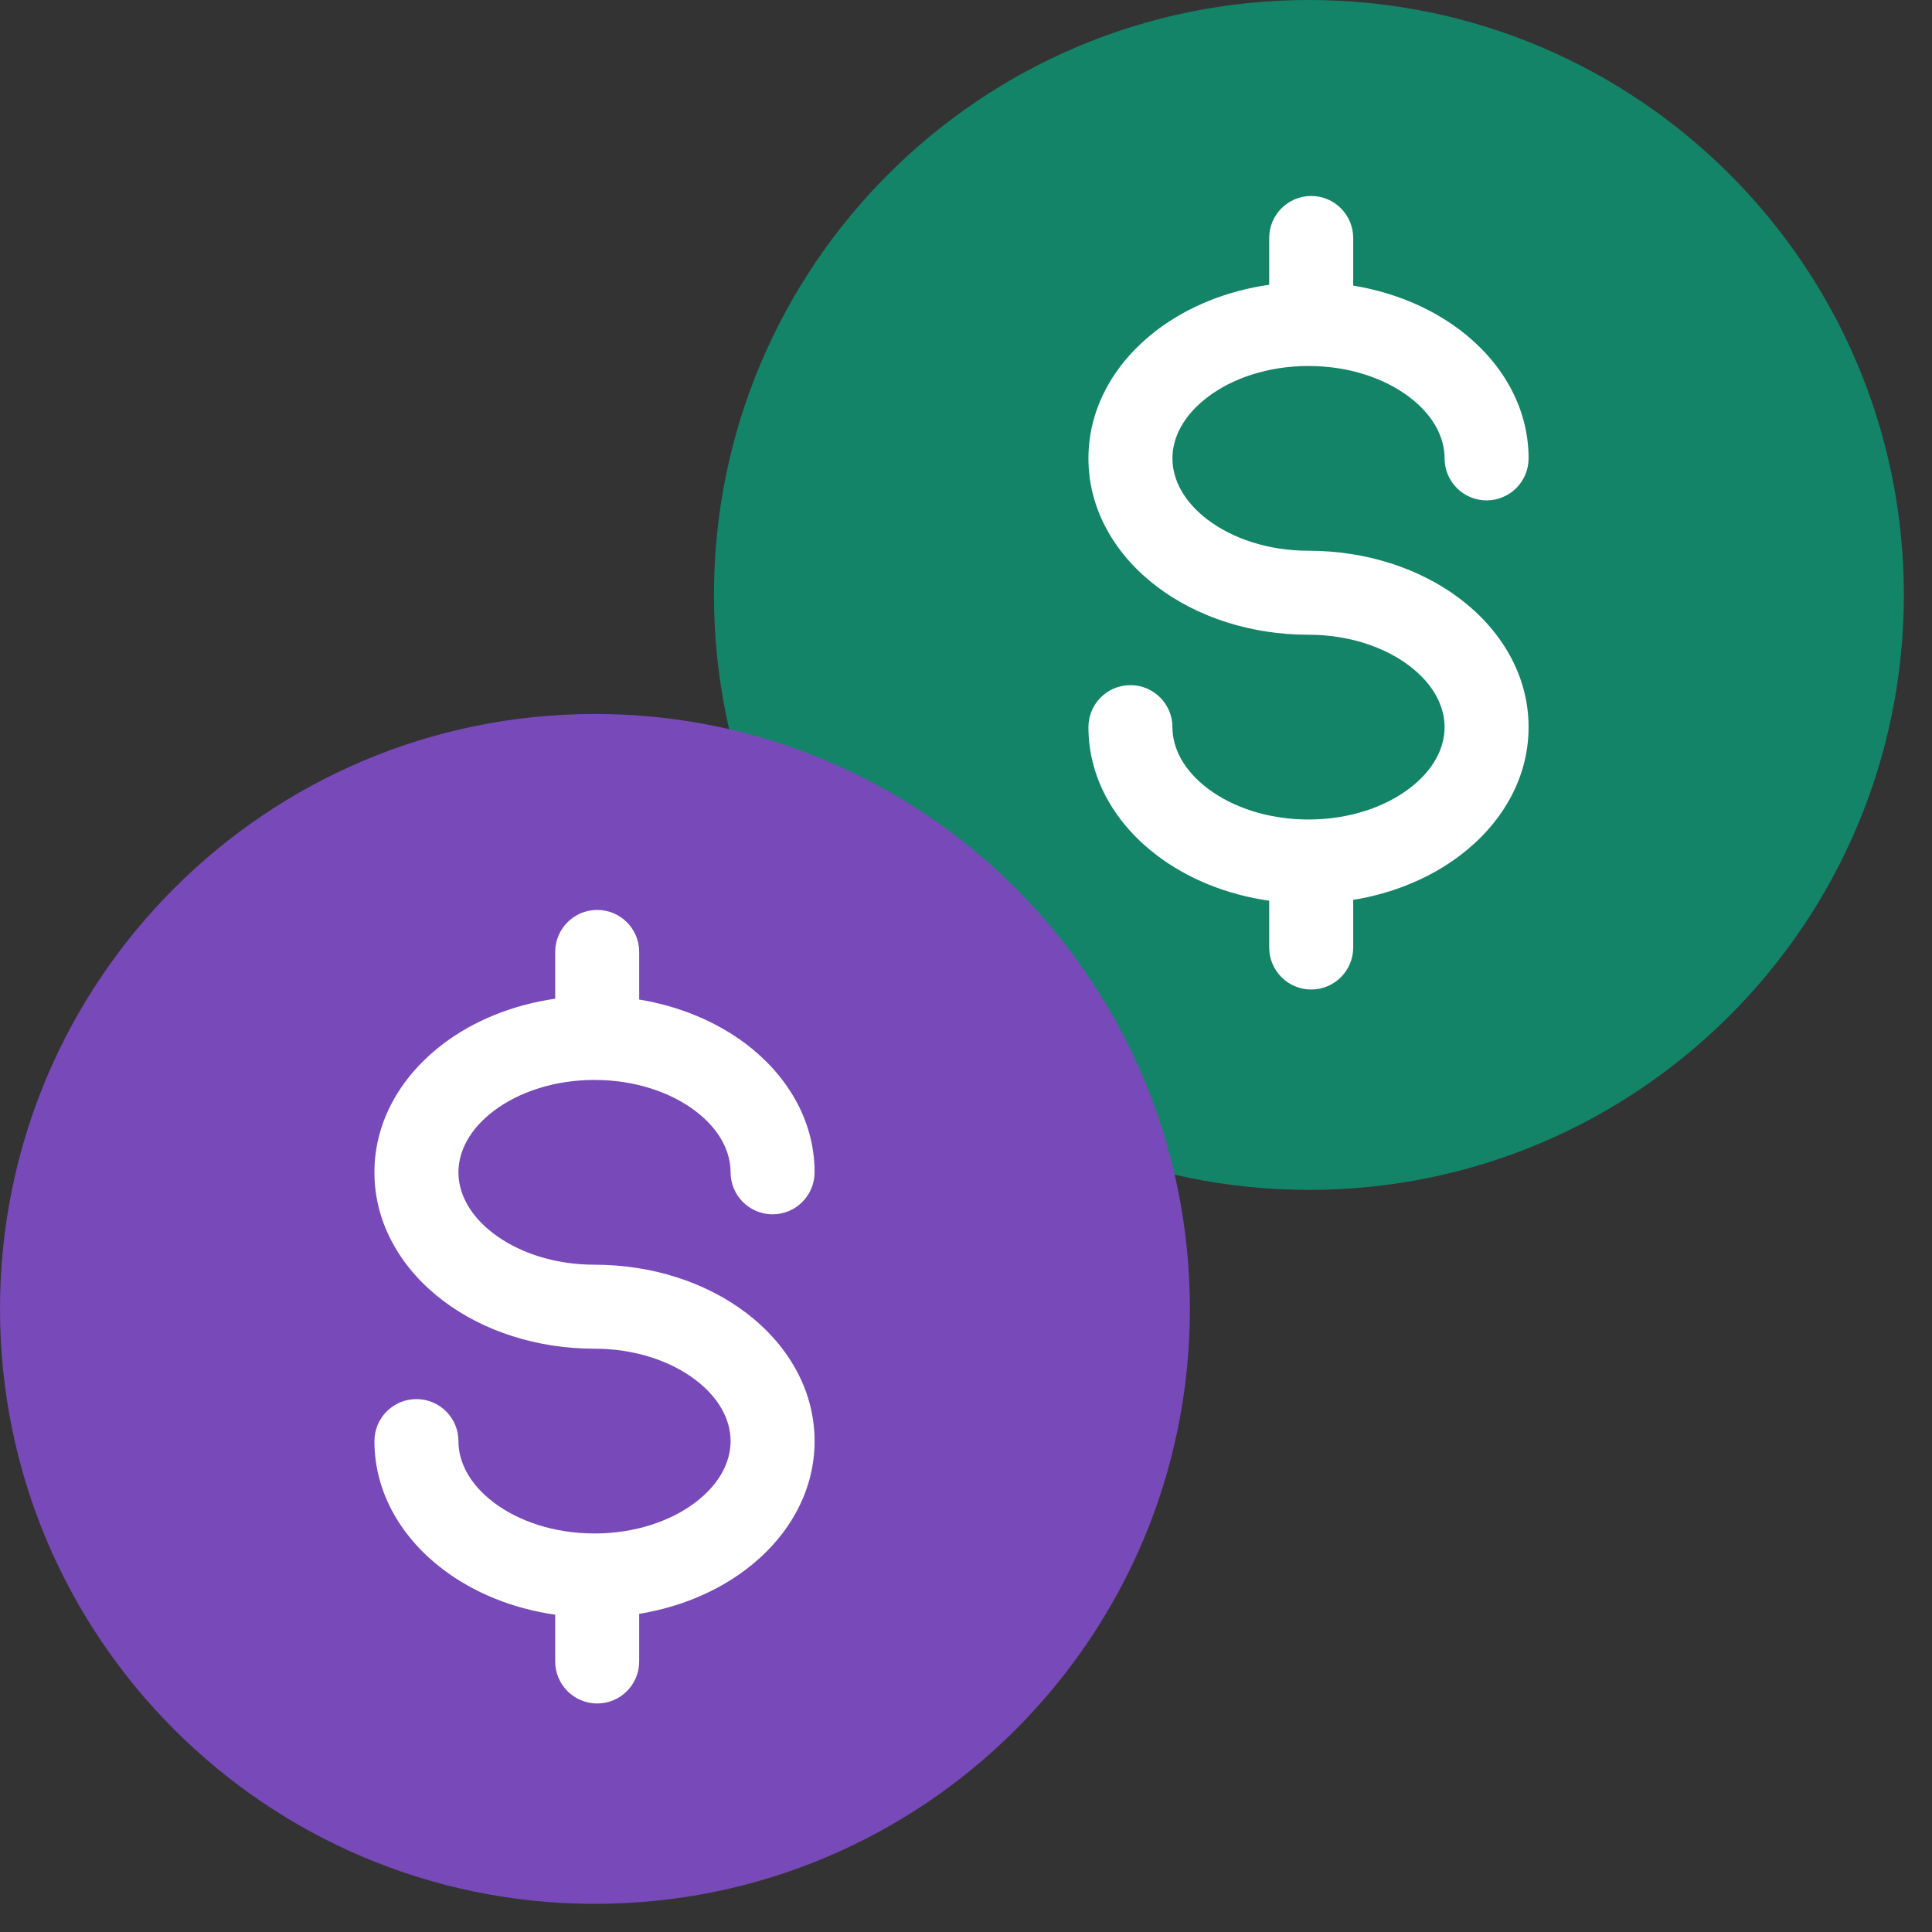 <svg width="46" height="46" viewBox="0 0 46 46" fill="none" xmlns="http://www.w3.org/2000/svg">
<rect x="0" y="0" width="46" height="46" fill="#333333" stroke="none"/>
<path d="M16.999 14.166C16.999 6.342 23.341 0 31.165 0C38.988 0 45.33 6.342 45.33 14.166C45.33 21.989 38.988 28.331 31.165 28.331C23.341 28.331 16.999 21.989 16.999 14.166Z" fill="#138468"/>
<path fill-rule="evenodd" clip-rule="evenodd" d="M31.219 4.666C31.771 4.666 32.219 5.114 32.219 5.666V6.8C33.177 6.957 34.053 7.323 34.756 7.853C35.713 8.575 36.395 9.648 36.395 10.914C36.395 11.466 35.947 11.914 35.395 11.914C34.843 11.914 34.395 11.466 34.395 10.914C34.395 10.413 34.129 9.886 33.551 9.45C32.973 9.013 32.129 8.714 31.155 8.714C30.181 8.714 29.337 9.013 28.759 9.45C28.182 9.886 27.915 10.413 27.915 10.914C27.915 11.415 28.182 11.942 28.759 12.378C29.337 12.814 30.181 13.113 31.155 13.113C32.523 13.113 33.799 13.53 34.756 14.252C35.713 14.975 36.395 16.047 36.395 17.313C36.395 18.579 35.713 19.651 34.756 20.373C34.053 20.904 33.177 21.27 32.219 21.426V22.56C32.219 23.112 31.771 23.56 31.219 23.56C30.667 23.56 30.219 23.112 30.219 22.56V21.446C29.211 21.302 28.289 20.927 27.555 20.373C26.597 19.651 25.915 18.579 25.915 17.313C25.915 16.76 26.363 16.313 26.915 16.313C27.467 16.313 27.915 16.76 27.915 17.313C27.915 17.814 28.182 18.341 28.759 18.777C29.337 19.213 30.181 19.512 31.155 19.512C32.129 19.512 32.973 19.213 33.551 18.777C34.129 18.341 34.395 17.814 34.395 17.313C34.395 16.812 34.129 16.285 33.551 15.849C32.973 15.412 32.129 15.113 31.155 15.113C29.787 15.113 28.511 14.696 27.555 13.974C26.597 13.252 25.915 12.18 25.915 10.914C25.915 9.648 26.598 8.575 27.554 7.853C28.289 7.299 29.211 6.924 30.219 6.78V5.666C30.219 5.114 30.667 4.666 31.219 4.666Z" fill="white"/>
<path d="M0 31.164C0 23.341 6.342 16.999 14.166 16.999C21.989 16.999 28.331 23.341 28.331 31.164C28.331 38.988 21.989 45.33 14.166 45.33C6.342 45.33 0 38.988 0 31.164Z" fill="#7849B8"/>
<path fill-rule="evenodd" clip-rule="evenodd" d="M14.219 21.665C14.771 21.665 15.219 22.113 15.219 22.665V23.799C16.177 23.956 17.053 24.322 17.756 24.852C18.713 25.574 19.395 26.646 19.395 27.912C19.395 28.465 18.947 28.912 18.395 28.912C17.843 28.912 17.395 28.465 17.395 27.912C17.395 27.412 17.129 26.884 16.551 26.448C15.973 26.012 15.129 25.713 14.155 25.713C13.181 25.713 12.337 26.012 11.759 26.448C11.182 26.884 10.915 27.412 10.915 27.912C10.915 28.413 11.182 28.941 11.759 29.377C12.337 29.813 13.181 30.112 14.155 30.112C15.523 30.112 16.799 30.529 17.756 31.251C18.713 31.974 19.395 33.046 19.395 34.312C19.395 35.578 18.713 36.65 17.756 37.372C17.053 37.903 16.177 38.269 15.219 38.425V39.559C15.219 40.111 14.771 40.559 14.219 40.559C13.667 40.559 13.219 40.111 13.219 39.559V38.445C12.211 38.301 11.289 37.926 10.555 37.372C9.597 36.65 8.915 35.578 8.915 34.312C8.915 33.759 9.363 33.312 9.915 33.312C10.467 33.312 10.915 33.759 10.915 34.312C10.915 34.813 11.182 35.34 11.759 35.776C12.337 36.212 13.181 36.511 14.155 36.511C15.129 36.511 15.973 36.212 16.551 35.776C17.128 35.34 17.395 34.813 17.395 34.312C17.395 33.811 17.129 33.284 16.551 32.848C15.973 32.411 15.129 32.112 14.155 32.112C12.787 32.112 11.511 31.695 10.555 30.973C9.597 30.251 8.915 29.179 8.915 27.912C8.915 26.646 9.598 25.574 10.554 24.852C11.289 24.298 12.211 23.923 13.219 23.779V22.665C13.219 22.113 13.667 21.665 14.219 21.665Z" fill="white"/>
</svg>
